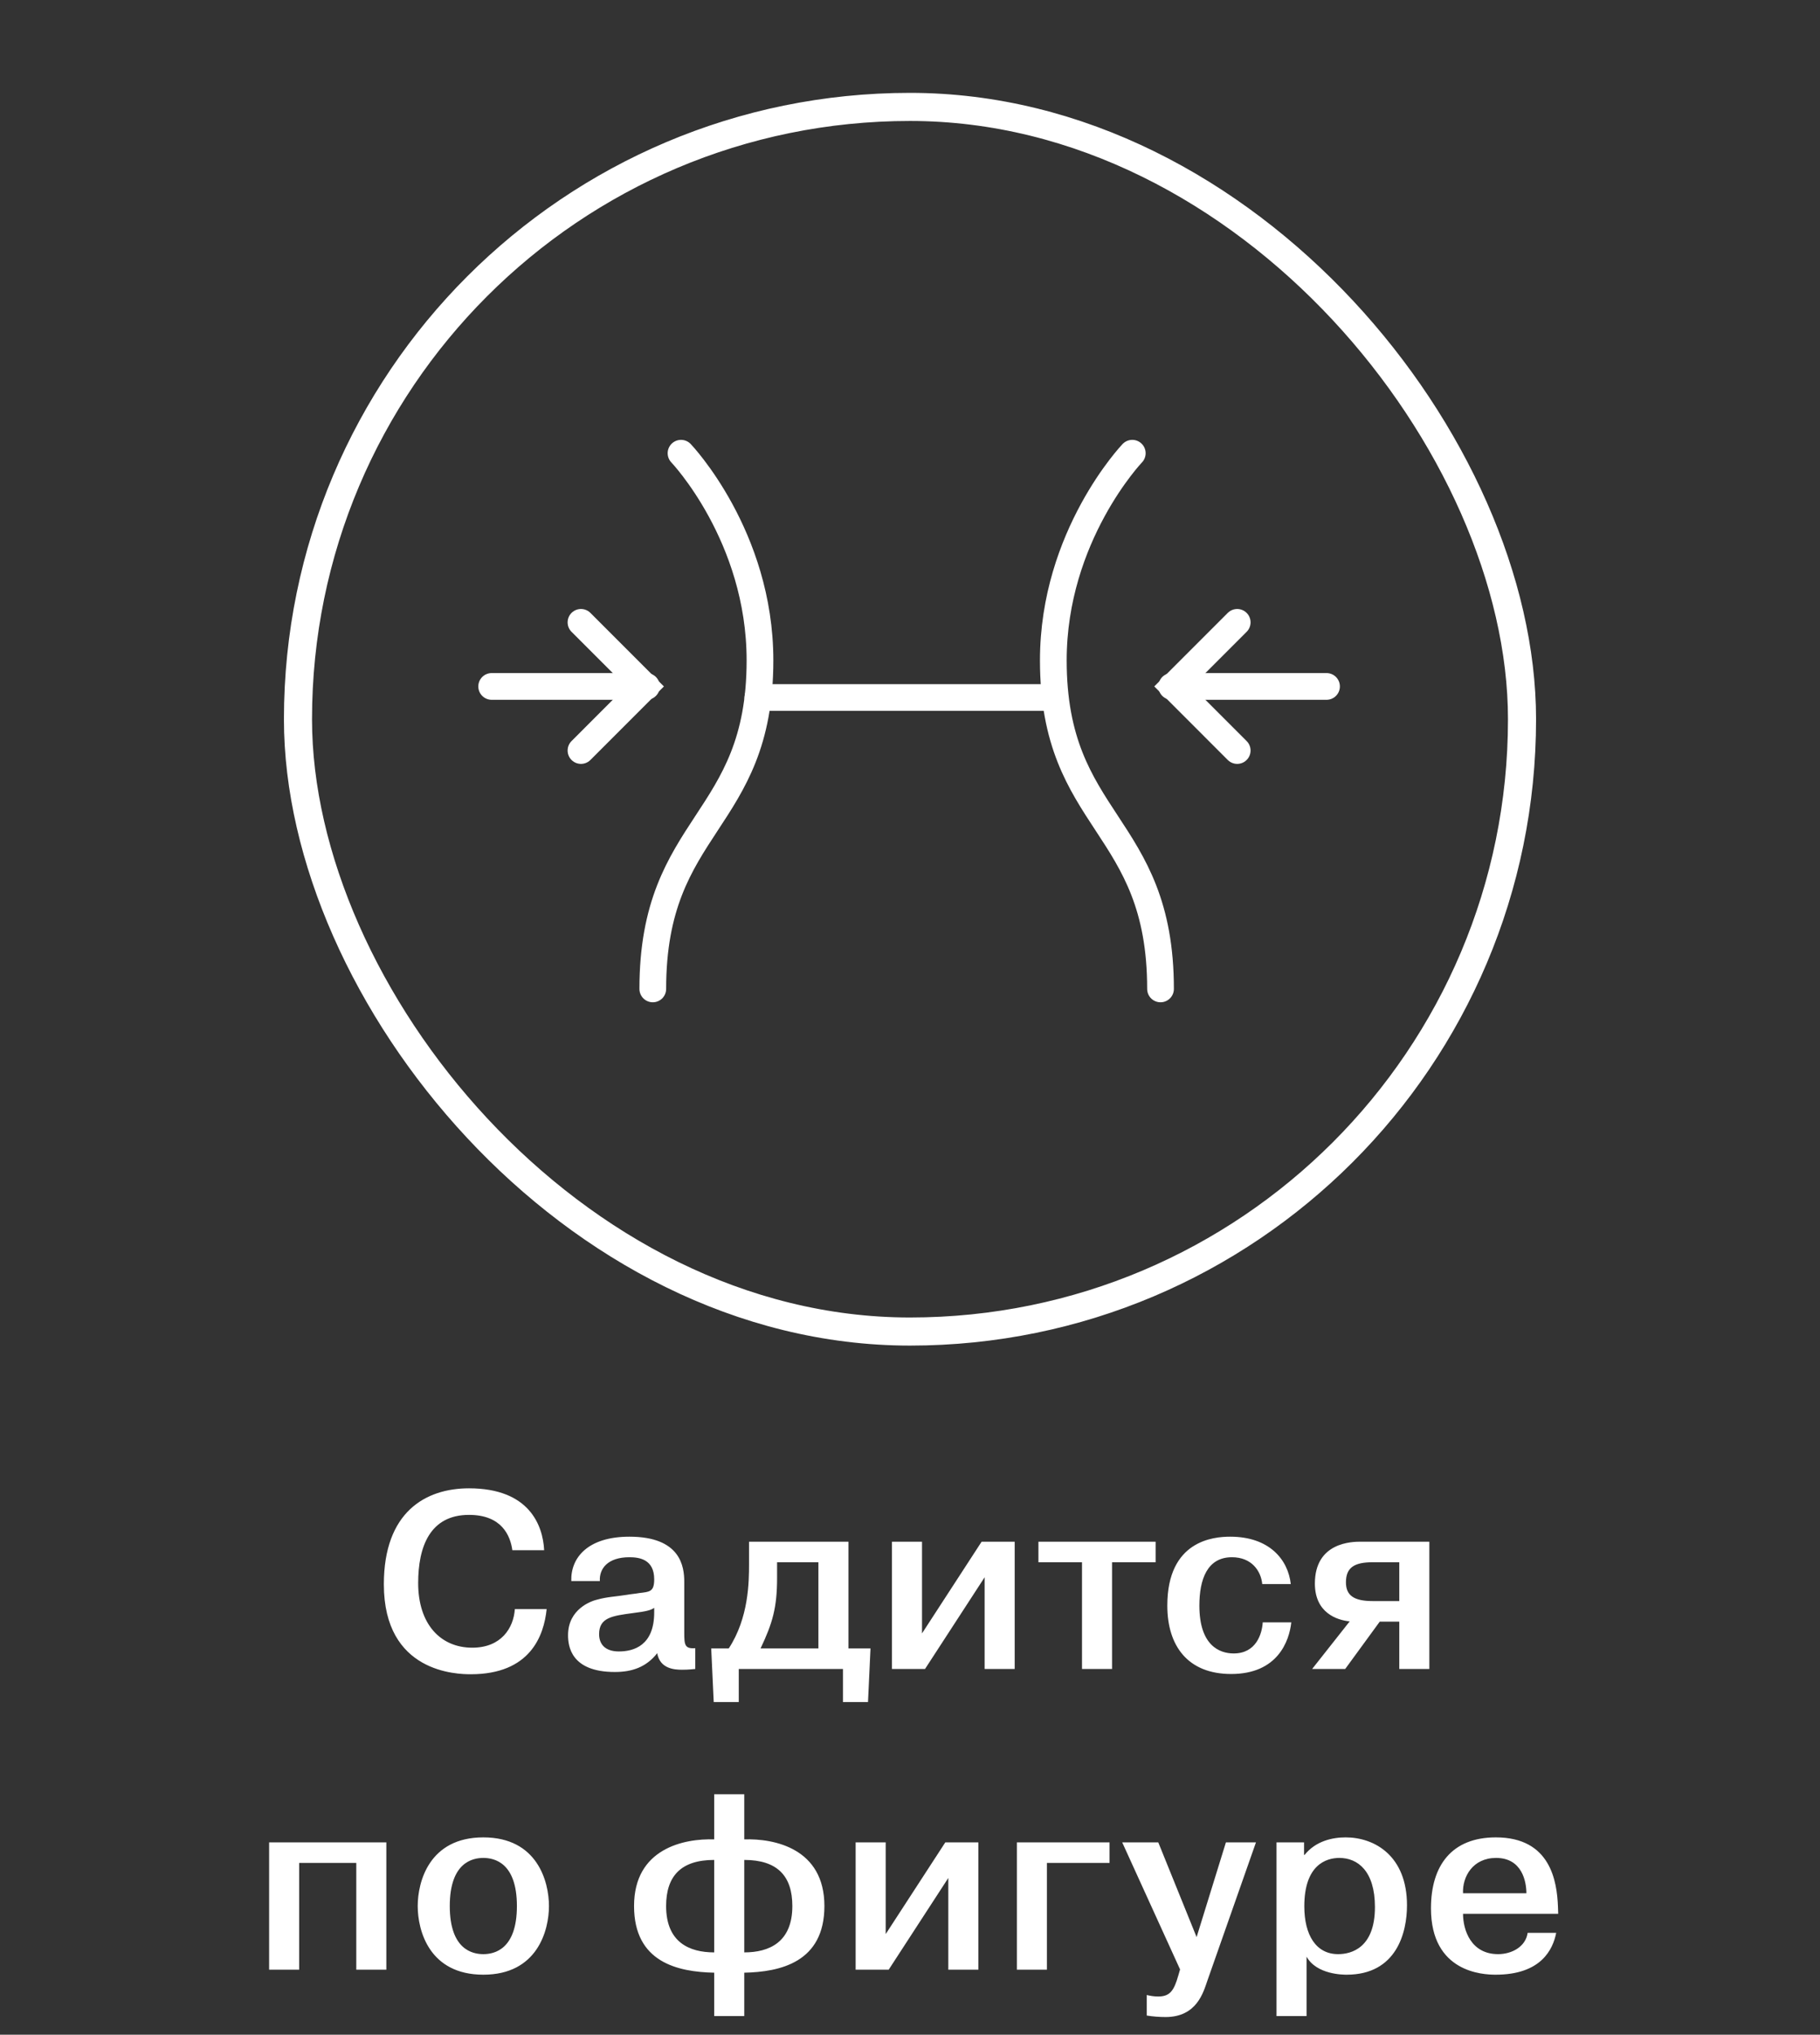 <?xml version="1.0" encoding="UTF-8"?> <svg xmlns="http://www.w3.org/2000/svg" width="545" height="609" viewBox="0 0 545 609" fill="none"><rect x="0" y="0" width="545" height="609" fill="#333333" stroke="none"/><rect x="89.228" y="32" width="366.542" height="366.542" rx="183.271" stroke="white" stroke-width="8.41"></rect><path d="M173.973 186.276L193.151 205.455L173.973 224.637" stroke="white" stroke-width="8" stroke-miterlimit="10" stroke-linecap="round"></path><path d="M193.585 205.455H147.229" stroke="white" stroke-width="8" stroke-miterlimit="10" stroke-linecap="round"></path><path d="M370.481 186.276L351.303 205.455L370.481 224.637" stroke="white" stroke-width="8" stroke-miterlimit="10" stroke-linecap="round"></path><path d="M350.873 205.454H397.229" stroke="white" stroke-width="8" stroke-miterlimit="10" stroke-linecap="round"></path><path d="M203.933 135.653C203.933 135.653 227.577 160.391 227.577 197.657C227.577 246.667 195.477 246.042 195.477 295.99" stroke="white" stroke-width="8" stroke-miterlimit="10" stroke-linecap="round"></path><path d="M339.061 135.653C339.061 135.653 315.418 160.391 315.418 197.657C315.418 246.667 347.518 246.042 347.518 295.99" stroke="white" stroke-width="8" stroke-miterlimit="10" stroke-linecap="round"></path><path d="M315.884 208.775H226.949" stroke="white" stroke-width="8" stroke-miterlimit="10" stroke-linecap="round"></path><path d="M154.171 481.617H163.696C162.871 489.642 158.746 501.117 140.971 501.117C136.921 501.117 114.946 500.742 114.946 474.192C114.946 452.592 127.396 445.467 140.446 445.467C158.446 445.467 162.571 456.492 162.946 463.992H153.421C152.821 459.642 150.271 453.417 140.446 453.417C128.746 453.417 125.221 462.942 125.221 473.817C125.221 486.192 131.971 493.167 141.421 493.167C150.121 493.167 153.796 487.242 154.171 481.617ZM179.626 473.217H171.076C170.851 466.242 176.026 459.942 188.476 459.942C203.851 459.942 204.901 468.942 204.901 473.442V488.667C204.901 492.342 205.051 493.542 208.201 493.317V499.542C205.876 499.767 205.051 499.767 204.226 499.767C201.901 499.767 197.626 499.467 196.801 494.817C193.501 499.017 189.226 500.442 184.126 500.442C170.926 500.442 170.101 492.642 170.101 489.417C170.101 481.542 177.151 479.142 178.876 478.767C181.801 477.942 184.501 477.867 187.726 477.342C188.926 477.117 190.201 477.042 191.401 476.817C194.551 476.442 195.901 476.442 195.901 472.692C195.901 466.692 191.401 466.092 188.476 466.092C181.876 466.092 179.401 469.617 179.626 473.217ZM195.901 482.592V481.242C194.926 481.917 193.726 482.292 189.451 482.817C183.301 483.642 179.401 484.167 179.401 489.117C179.401 492.042 181.126 494.292 185.326 494.292C189.826 494.292 195.901 492.492 195.901 482.592ZM212.973 493.392H218.223C224.223 484.242 224.298 473.442 224.298 468.117V461.442H254.073V493.392H260.673L259.923 509.442H252.423V499.542H221.223V509.442H213.723L212.973 493.392ZM245.073 467.592H232.698V472.242C232.698 481.167 231.348 485.817 227.748 493.392H245.073V467.592ZM276.097 488.892L293.947 461.442H303.847V499.542H294.847V472.092L276.997 499.542H267.097V461.442H276.097V488.892ZM324.006 467.592H310.956V461.442H346.056V467.592H333.006V499.542H324.006V467.592ZM378.127 485.592H386.677C386.077 491.142 382.627 501.042 368.677 501.042C355.702 501.042 349.552 492.642 349.552 480.567C349.552 461.067 363.427 459.942 368.377 459.942C380.077 459.942 385.702 466.767 386.527 474.117H377.977C377.602 470.217 374.827 466.092 368.902 466.092C361.477 466.092 359.152 472.767 359.152 480.567C359.152 492.492 365.152 494.892 369.427 494.892C376.102 494.892 377.902 489.117 378.127 485.592ZM413.168 485.367L402.818 499.542H392.918L404.168 485.292C400.343 484.917 393.743 482.742 393.743 473.967C393.743 461.592 404.918 461.442 407.393 461.442H428.018V499.542H419.018V485.367H413.168ZM419.018 467.592H411.068C405.668 467.592 403.043 469.092 403.043 473.592C403.043 477.492 405.368 479.217 411.068 479.217H419.018V467.592ZM89.588 557.592V589.542H80.588V551.442H115.688V589.542H106.688V557.592H89.588ZM144.736 549.942C160.936 549.942 164.386 563.217 164.386 570.492C164.386 577.767 160.936 591.042 144.736 591.042C128.536 591.042 125.086 577.842 125.086 570.492C125.086 563.217 128.536 549.942 144.736 549.942ZM144.736 556.092C141.511 556.092 134.686 557.442 134.686 570.492C134.686 583.542 141.511 584.892 144.736 584.892C147.961 584.892 154.786 583.542 154.786 570.492C154.786 557.442 147.961 556.092 144.736 556.092ZM213.868 603.417V590.442C202.993 590.217 189.868 587.367 189.868 570.492C189.868 553.242 204.868 550.242 213.868 550.542V537.042H222.868V550.542C231.868 550.242 246.868 553.242 246.868 570.492C246.868 587.367 233.593 590.217 222.868 590.442V603.417H213.868ZM213.868 584.367V556.692C203.968 556.692 199.468 561.492 199.468 570.492C199.468 581.367 206.443 584.367 213.868 584.367ZM222.868 556.692V584.367C230.293 584.367 237.268 581.367 237.268 570.492C237.268 561.492 232.768 556.692 222.868 556.692ZM265.22 578.892L283.07 551.442H292.97V589.542H283.97V562.092L266.12 589.542H256.22V551.442H265.22V578.892ZM313.504 557.592V589.542H304.504V551.442H332.254V557.592H313.504ZM343.398 603.267V597.117C344.298 597.342 345.423 597.567 346.848 597.567C350.373 597.567 351.573 595.767 352.848 591.267L353.373 589.467L336.048 551.442H346.848L358.323 579.792L367.098 551.442H376.098L361.548 592.842C360.348 596.292 358.398 603.717 349.023 603.717C347.298 603.717 345.198 603.567 343.398 603.267ZM382.25 551.442H390.5V555.192H390.65C394.025 550.992 399.05 549.942 402.95 549.942C411.65 549.942 421.325 555.492 421.325 570.267C421.325 578.367 418.25 591.042 403.25 591.042C402.275 591.042 394.25 591.042 391.25 585.642V603.417H382.25V551.442ZM390.575 570.567C390.575 579.192 394.1 584.892 400.7 584.892C404.675 584.892 411.725 583.017 411.725 570.792C411.725 559.992 406.55 556.092 401.075 556.092C397.1 556.092 390.575 558.192 390.575 570.567ZM457.455 578.517H466.005C465.03 583.467 461.505 591.042 447.855 591.042C444.03 591.042 428.505 590.367 428.505 571.167C428.505 558.267 434.805 549.942 447.93 549.942C464.355 549.942 466.23 563.142 466.53 570.642C466.53 571.467 466.605 571.992 466.605 572.817H438.105C438.105 577.692 440.505 584.892 448.605 584.892C452.655 584.892 456.855 582.717 457.455 578.517ZM438.105 566.667H457.08C457.08 563.217 455.805 556.092 448.005 556.092C441.03 556.092 437.88 561.717 438.105 566.667Z" fill="white"></path></svg> 